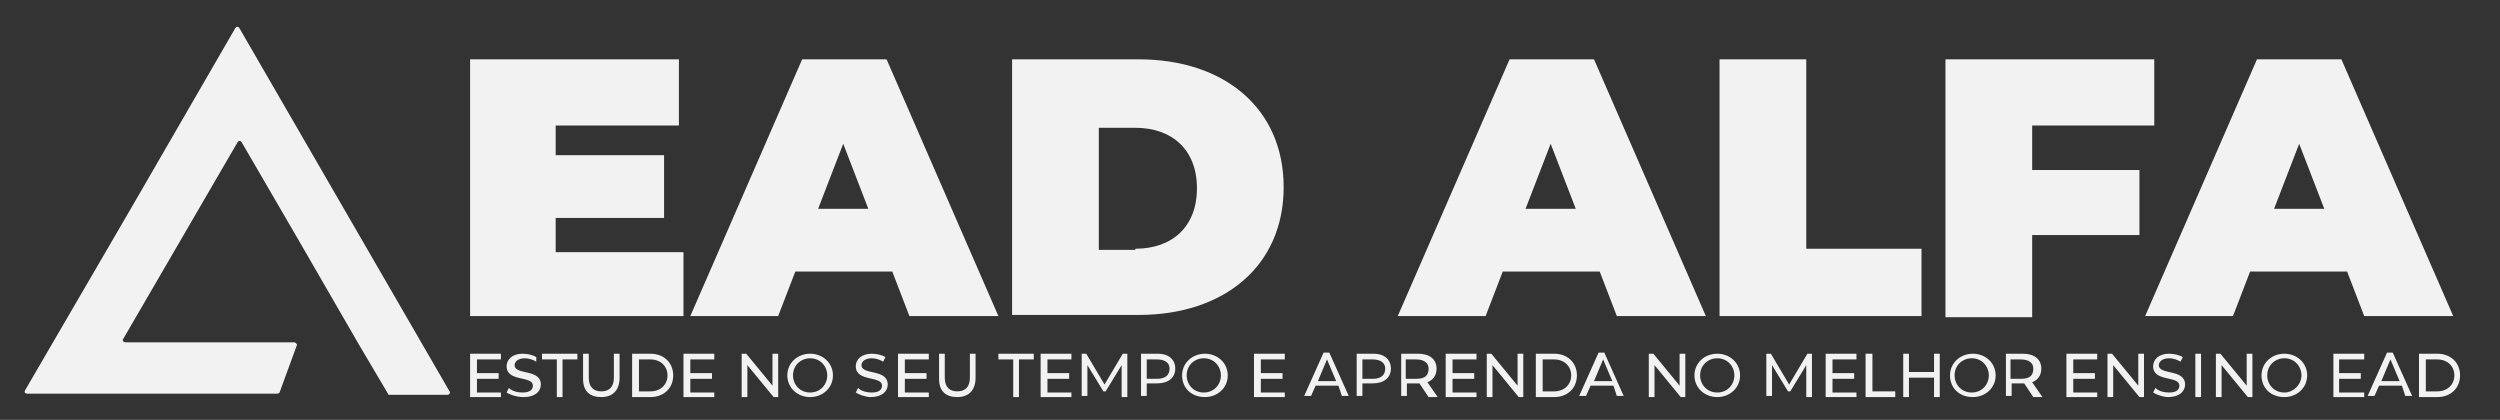 <?xml version="1.0" encoding="utf-8"?>
<!-- Generator: Adobe Illustrator 27.3.1, SVG Export Plug-In . SVG Version: 6.00 Build 0)  -->
<svg version="1.1" id="Camada_1" xmlns="http://www.w3.org/2000/svg" xmlns:xlink="http://www.w3.org/1999/xlink" x="0px" y="0px"
	 viewBox="0 0 219.1 36.8" style="enable-background:new 0 0 219.1 36.8;" xml:space="preserve">
<rect x="0" y="0" width="219.1" height="36.8" fill="#333333" stroke="none"/>
<style type="text/css">
	.st0{fill:#F2F2F2;}
</style>
<g>
	<path class="st0" d="M26,30.3c0.1-0.1-0.1-0.3-0.2-0.3H21H11c-0.2,0-0.3-0.2-0.2-0.3l5-8.6l5-8.6c0.1-0.2,0.3-0.2,0.4,0l5,8.6
		l5.2,9h0l2.6,4.4c0,0.1,0.1,0.1,0.2,0.1h5c0.2,0,0.3-0.2,0.2-0.3l-9.2-15.9L21,2.5c-0.1-0.2-0.3-0.2-0.4,0l-9.2,15.9L2.2,34.2
		c-0.1,0.2,0,0.3,0.2,0.3h18.4l3.5,0c0.1,0,0.2-0.1,0.2-0.1L26,30.3z"/>
</g>
<g>
	<path class="st0" d="M59.9,22v5.7H41.2V5.2h18.3V11H48.7v2.6h9.5v5.5h-9.5v3H59.9z"/>
	<path class="st0" d="M78.2,23.8h-8.5l-1.5,3.9h-7.7l9.8-22.5h7.4l9.8,22.5h-7.8L78.2,23.8z M76.1,18.3l-2.2-5.7l-2.2,5.7H76.1z"/>
	<path class="st0" d="M88.7,5.2h11.1c7.5,0,12.7,4.3,12.7,11.2s-5.2,11.2-12.7,11.2H88.7V5.2z M99.5,21.8c3.2,0,5.4-1.9,5.4-5.3
		s-2.2-5.3-5.4-5.3h-3.2v10.7H99.5z"/>
	<path class="st0" d="M140.2,23.8h-8.5l-1.5,3.9h-7.7l9.8-22.5h7.4l9.8,22.5h-7.8L140.2,23.8z M138.1,18.3l-2.2-5.7l-2.2,5.7H138.1z
		"/>
	<path class="st0" d="M150.7,5.2h7.6v16.6h10.1v5.9h-17.7V5.2z"/>
	<path class="st0" d="M178.1,11v3.9h9.4v5.7h-9.4v7.2h-7.6V5.2h18.3V11H178.1z"/>
	<path class="st0" d="M205.7,23.8h-8.5l-1.5,3.9H188l9.8-22.5h7.4l9.8,22.5h-7.8L205.7,23.8z M203.7,18.3l-2.2-5.7l-2.2,5.7H203.7z"
		/>
</g>
<g>
	<path class="st0" d="M43.9,34.3v0.5h-2.7V31h2.7v0.5h-2.1v1.2h1.9v0.5h-1.9v1.2H43.9z"/>
	<path class="st0" d="M44.4,34.4l0.2-0.4c0.3,0.3,0.8,0.4,1.2,0.4c0.7,0,0.9-0.3,0.9-0.6c0-0.9-2.3-0.3-2.3-1.7
		c0-0.6,0.5-1.1,1.4-1.1c0.4,0,0.9,0.1,1.2,0.3L47,31.7c-0.3-0.2-0.7-0.3-1-0.3c-0.6,0-0.9,0.3-0.9,0.6c0,0.9,2.3,0.3,2.3,1.7
		c0,0.6-0.5,1.1-1.5,1.1C45.3,34.8,44.7,34.6,44.4,34.4z"/>
	<path class="st0" d="M48.8,31.5h-1.3V31h3.1v0.5h-1.3v3.3h-0.5V31.5z"/>
	<path class="st0" d="M51.1,33.2V31h0.5v2.1c0,0.8,0.4,1.2,1.1,1.2c0.7,0,1.1-0.4,1.1-1.2V31h0.5v2.1c0,1.1-0.6,1.7-1.6,1.7
		C51.7,34.8,51.1,34.3,51.1,33.2z"/>
	<path class="st0" d="M55.4,31H57c1.2,0,2,0.8,2,1.9c0,1.1-0.8,1.9-2,1.9h-1.6V31z M57,34.3c0.9,0,1.5-0.6,1.5-1.4
		c0-0.8-0.6-1.4-1.5-1.4h-1v2.8H57z"/>
	<path class="st0" d="M62.6,34.3v0.5h-2.7V31h2.7v0.5h-2.1v1.2h1.9v0.5h-1.9v1.2H62.6z"/>
	<path class="st0" d="M68.2,31v3.8h-0.4L65.5,32v2.8H65V31h0.4l2.3,2.8V31H68.2z"/>
	<path class="st0" d="M69,32.9c0-1.1,0.9-1.9,2-1.9c1.1,0,2,0.8,2,1.9c0,1.1-0.9,1.9-2,1.9C69.9,34.8,69,34,69,32.9z M72.5,32.9
		c0-0.8-0.6-1.5-1.5-1.5c-0.8,0-1.5,0.6-1.5,1.5c0,0.8,0.6,1.5,1.5,1.5C71.9,34.4,72.5,33.7,72.5,32.9z"/>
	<path class="st0" d="M75,34.4l0.2-0.4c0.3,0.3,0.8,0.4,1.2,0.4c0.7,0,0.9-0.3,0.9-0.6c0-0.9-2.3-0.3-2.3-1.7c0-0.6,0.5-1.1,1.4-1.1
		c0.4,0,0.9,0.1,1.2,0.3l-0.2,0.4c-0.3-0.2-0.7-0.3-1-0.3c-0.6,0-0.9,0.3-0.9,0.6c0,0.9,2.3,0.3,2.3,1.7c0,0.6-0.5,1.1-1.5,1.1
		C75.9,34.8,75.3,34.6,75,34.4z"/>
	<path class="st0" d="M81.4,34.3v0.5h-2.7V31h2.7v0.5h-2.1v1.2h1.9v0.5h-1.9v1.2H81.4z"/>
	<path class="st0" d="M82.3,33.2V31h0.5v2.1c0,0.8,0.4,1.2,1.1,1.2c0.7,0,1.1-0.4,1.1-1.2V31h0.5v2.1c0,1.1-0.6,1.7-1.6,1.7
		C82.9,34.8,82.3,34.3,82.3,33.2z"/>
	<path class="st0" d="M88.8,31.5h-1.3V31h3.1v0.5h-1.3v3.3h-0.5V31.5z"/>
	<path class="st0" d="M93.9,34.3v0.5h-2.7V31h2.7v0.5h-2.1v1.2h1.9v0.5h-1.9v1.2H93.9z"/>
	<path class="st0" d="M98.3,34.8l0-2.8l-1.4,2.3h-0.2l-1.4-2.3v2.7h-0.5V31h0.4l1.6,2.7l1.6-2.7h0.4l0,3.8H98.3z"/>
	<path class="st0" d="M103,32.3c0,0.8-0.6,1.3-1.6,1.3h-0.9v1.1H100V31h1.5C102.4,31,103,31.5,103,32.3z M102.5,32.3
		c0-0.5-0.4-0.8-1.1-0.8h-0.9v1.7h0.9C102.1,33.2,102.5,32.9,102.5,32.3z"/>
	<path class="st0" d="M103.6,32.9c0-1.1,0.9-1.9,2-1.9c1.1,0,2,0.8,2,1.9c0,1.1-0.9,1.9-2,1.9C104.4,34.8,103.6,34,103.6,32.9z
		 M107,32.9c0-0.8-0.6-1.5-1.5-1.5c-0.8,0-1.5,0.6-1.5,1.5c0,0.8,0.6,1.5,1.5,1.5C106.4,34.4,107,33.7,107,32.9z"/>
	<path class="st0" d="M112.6,34.3v0.5h-2.7V31h2.7v0.5h-2.1v1.2h1.9v0.5h-1.9v1.2H112.6z"/>
	<path class="st0" d="M117.3,33.8h-2l-0.4,0.9h-0.6l1.7-3.8h0.5l1.7,3.8h-0.6L117.3,33.8z M117.1,33.4l-0.8-1.9l-0.8,1.9H117.1z"/>
	<path class="st0" d="M121.9,32.3c0,0.8-0.6,1.3-1.6,1.3h-0.9v1.1h-0.5V31h1.5C121.3,31,121.9,31.5,121.9,32.3z M121.4,32.3
		c0-0.5-0.4-0.8-1.1-0.8h-0.9v1.7h0.9C121,33.2,121.4,32.9,121.4,32.3z"/>
	<path class="st0" d="M125.2,34.8l-0.8-1.2c-0.1,0-0.2,0-0.2,0h-0.9v1.1h-0.5V31h1.5c1,0,1.6,0.5,1.6,1.3c0,0.6-0.3,1-0.8,1.2
		l0.9,1.3H125.2z M125.2,32.3c0-0.5-0.4-0.8-1.1-0.8h-0.9v1.7h0.9C124.9,33.2,125.2,32.9,125.2,32.3z"/>
	<path class="st0" d="M129.4,34.3v0.5h-2.7V31h2.7v0.5h-2.1v1.2h1.9v0.5h-1.9v1.2H129.4z"/>
	<path class="st0" d="M133.5,31v3.8h-0.4l-2.3-2.8v2.8h-0.5V31h0.4l2.3,2.8V31H133.5z"/>
	<path class="st0" d="M134.6,31h1.6c1.2,0,2,0.8,2,1.9c0,1.1-0.8,1.9-2,1.9h-1.6V31z M136.2,34.3c0.9,0,1.5-0.6,1.5-1.4
		c0-0.8-0.6-1.4-1.5-1.4h-1v2.8H136.2z"/>
	<path class="st0" d="M141.4,33.8h-2l-0.4,0.9h-0.6l1.7-3.8h0.5l1.7,3.8h-0.6L141.4,33.8z M141.3,33.4l-0.8-1.9l-0.8,1.9H141.3z"/>
	<path class="st0" d="M147.7,31v3.8h-0.4L145,32v2.8h-0.5V31h0.4l2.3,2.8V31H147.7z"/>
	<path class="st0" d="M148.5,32.9c0-1.1,0.9-1.9,2-1.9c1.1,0,2,0.8,2,1.9c0,1.1-0.9,1.9-2,1.9C149.4,34.8,148.5,34,148.5,32.9z
		 M152,32.9c0-0.8-0.6-1.5-1.5-1.5c-0.8,0-1.5,0.6-1.5,1.5c0,0.8,0.6,1.5,1.5,1.5C151.4,34.4,152,33.7,152,32.9z"/>
	<path class="st0" d="M158.3,34.8l0-2.8l-1.4,2.3h-0.2l-1.4-2.3v2.7h-0.5V31h0.4l1.6,2.7l1.6-2.7h0.4l0,3.8H158.3z"/>
	<path class="st0" d="M162.7,34.3v0.5H160V31h2.7v0.5h-2.1v1.2h1.9v0.5h-1.9v1.2H162.7z"/>
	<path class="st0" d="M163.6,31h0.5v3.3h2v0.5h-2.6V31z"/>
	<path class="st0" d="M170,31v3.8h-0.5v-1.7h-2.2v1.7h-0.5V31h0.5v1.6h2.2V31H170z"/>
	<path class="st0" d="M170.9,32.9c0-1.1,0.9-1.9,2-1.9c1.1,0,2,0.8,2,1.9c0,1.1-0.9,1.9-2,1.9C171.7,34.8,170.9,34,170.9,32.9z
		 M174.3,32.9c0-0.8-0.6-1.5-1.5-1.5c-0.8,0-1.5,0.6-1.5,1.5c0,0.8,0.6,1.5,1.5,1.5C173.7,34.4,174.3,33.7,174.3,32.9z"/>
	<path class="st0" d="M178.2,34.8l-0.8-1.2c-0.1,0-0.2,0-0.2,0h-0.9v1.1h-0.5V31h1.5c1,0,1.6,0.5,1.6,1.3c0,0.6-0.3,1-0.8,1.2
		l0.9,1.3H178.2z M178.2,32.3c0-0.5-0.4-0.8-1.1-0.8h-0.9v1.7h0.9C177.9,33.2,178.2,32.9,178.2,32.3z"/>
	<path class="st0" d="M183.8,34.3v0.5h-2.7V31h2.7v0.5h-2.1v1.2h1.9v0.5h-1.9v1.2H183.8z"/>
	<path class="st0" d="M187.9,31v3.8h-0.4l-2.3-2.8v2.8h-0.5V31h0.4l2.3,2.8V31H187.9z"/>
	<path class="st0" d="M188.7,34.4l0.2-0.4c0.3,0.3,0.8,0.4,1.2,0.4c0.7,0,0.9-0.3,0.9-0.6c0-0.9-2.3-0.3-2.3-1.7
		c0-0.6,0.5-1.1,1.4-1.1c0.4,0,0.9,0.1,1.2,0.3l-0.2,0.4c-0.3-0.2-0.7-0.3-1-0.3c-0.6,0-0.9,0.3-0.9,0.6c0,0.9,2.3,0.3,2.3,1.7
		c0,0.6-0.5,1.1-1.5,1.1C189.6,34.8,189,34.6,188.7,34.4z"/>
	<path class="st0" d="M192.4,31h0.5v3.8h-0.5V31z"/>
	<path class="st0" d="M197.4,31v3.8h-0.4l-2.3-2.8v2.8h-0.5V31h0.4l2.3,2.8V31H197.4z"/>
	<path class="st0" d="M198.2,32.9c0-1.1,0.9-1.9,2-1.9c1.1,0,2,0.8,2,1.9c0,1.1-0.9,1.9-2,1.9C199,34.8,198.2,34,198.2,32.9z
		 M201.7,32.9c0-0.8-0.6-1.5-1.5-1.5c-0.8,0-1.5,0.6-1.5,1.5c0,0.8,0.6,1.5,1.5,1.5C201,34.4,201.7,33.7,201.7,32.9z"/>
	<path class="st0" d="M207.2,34.3v0.5h-2.7V31h2.7v0.5H205v1.2h1.9v0.5H205v1.2H207.2z"/>
	<path class="st0" d="M210.5,33.8h-2l-0.4,0.9h-0.6l1.7-3.8h0.5l1.7,3.8h-0.6L210.5,33.8z M210.3,33.4l-0.8-1.9l-0.8,1.9H210.3z"/>
	<path class="st0" d="M212,31h1.6c1.2,0,2,0.8,2,1.9c0,1.1-0.8,1.9-2,1.9H212V31z M213.6,34.3c0.9,0,1.5-0.6,1.5-1.4
		c0-0.8-0.6-1.4-1.5-1.4h-1v2.8H213.6z"/>
</g>
</svg>
